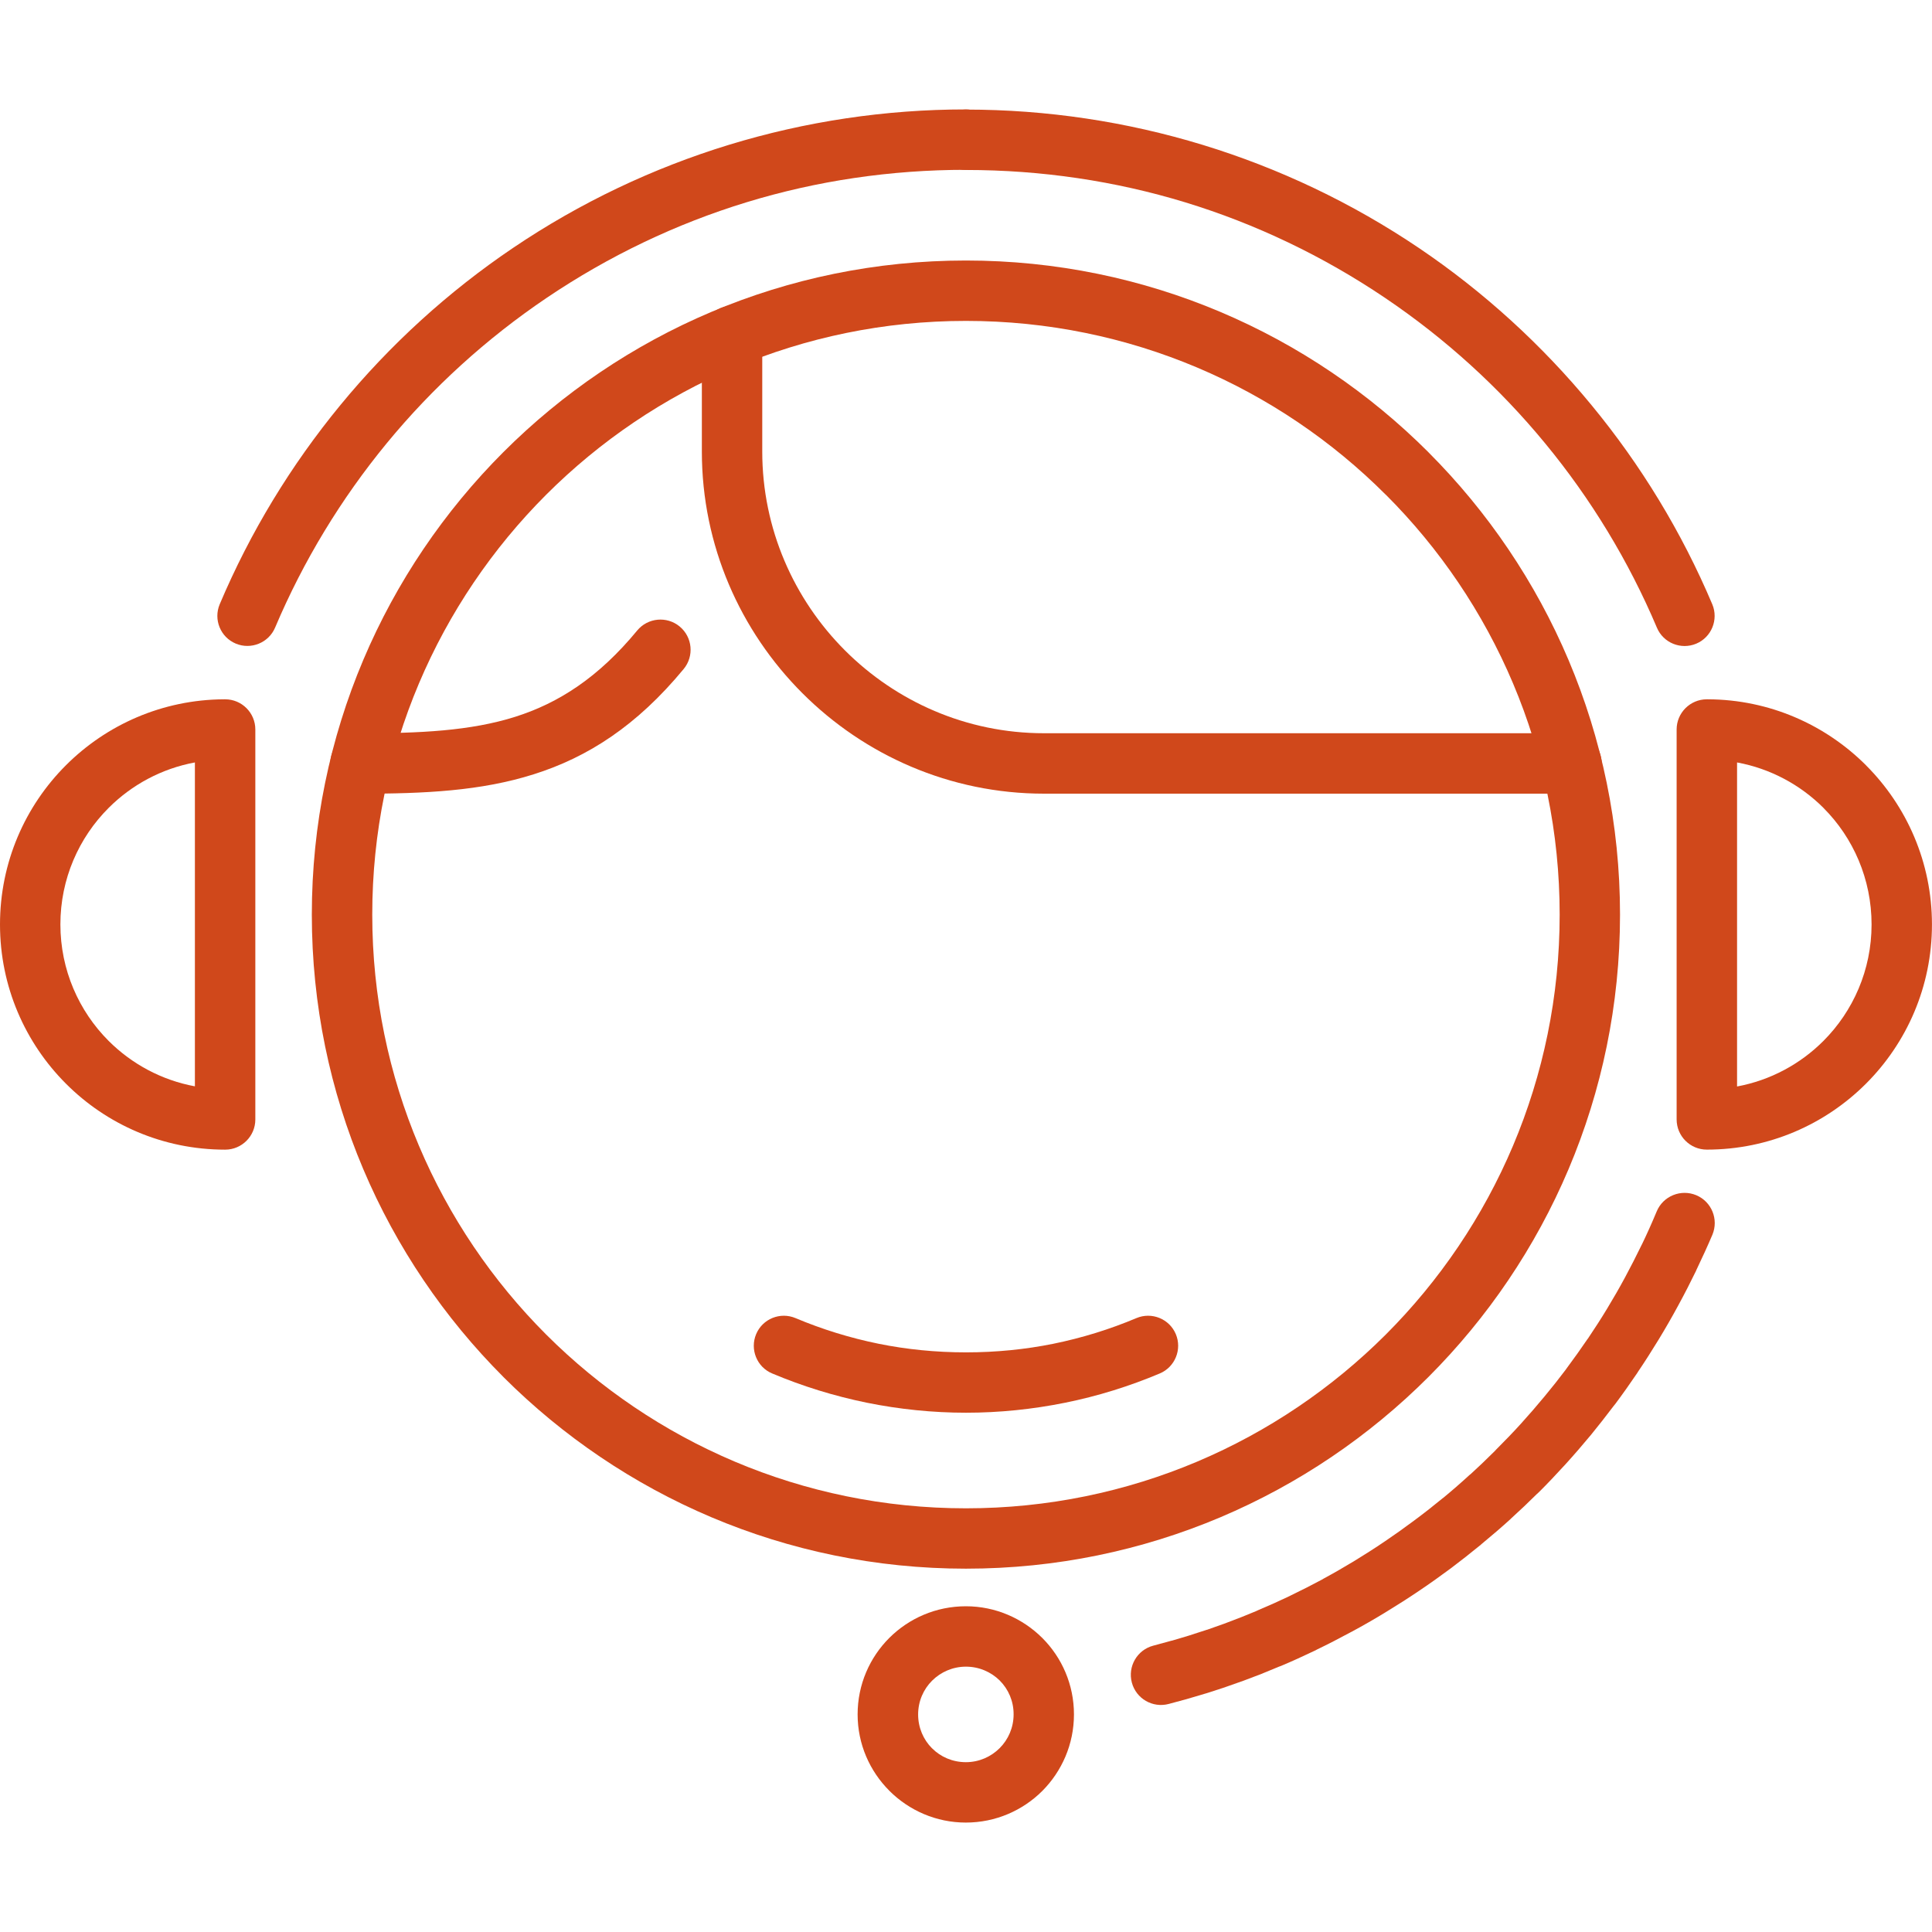 <?xml version="1.0" encoding="UTF-8"?>
<svg xmlns="http://www.w3.org/2000/svg" width="50" height="50" viewBox="0 0 50 50" fill="none">
  <path d="M24.998 6.742C29.668 6.742 33.899 8.637 36.964 11.7L36.966 11.702L36.968 11.703V11.705C40.031 14.77 41.926 19.002 41.926 23.67C41.926 28.341 40.029 32.573 36.968 35.636L36.964 35.64C33.901 38.701 29.671 40.597 24.998 40.597C20.326 40.597 16.095 38.701 13.031 35.64L13.028 35.636C9.967 32.573 8.07 28.343 8.07 23.67C8.07 18.995 9.967 14.763 13.028 11.7C16.091 8.638 20.323 6.742 24.998 6.742ZM35.862 12.802C33.086 10.023 29.243 8.305 24.998 8.305C20.755 8.305 16.913 10.025 14.133 12.805C11.355 15.585 9.634 19.426 9.634 23.67C9.634 27.913 11.355 31.756 14.133 34.536C16.913 37.314 20.756 39.035 24.999 39.035C29.243 39.035 33.086 37.314 35.866 34.536C38.644 31.756 40.364 27.913 40.364 23.67C40.364 19.425 38.646 15.582 35.867 12.805L35.862 12.802Z" fill="#D0481B"></path>
  <path d="M40.671 18.977C41.103 18.977 41.453 19.327 41.453 19.759C41.453 20.19 41.103 20.54 40.671 20.54H27.02C24.584 20.54 22.37 19.544 20.765 17.939C19.16 16.334 18.164 14.12 18.164 11.685V8.695C18.164 8.264 18.514 7.914 18.945 7.914C19.377 7.914 19.727 8.264 19.727 8.695V11.685C19.727 13.689 20.549 15.514 21.869 16.834C23.19 18.155 25.013 18.976 27.017 18.976H40.671L40.671 18.977Z" fill="#D0481B"></path>
  <path d="M9.328 20.541C8.897 20.541 8.547 20.191 8.547 19.759C8.547 19.328 8.898 18.978 9.328 18.978C10.855 18.978 12.177 18.918 13.339 18.549C14.463 18.192 15.491 17.53 16.491 16.317C16.765 15.986 17.258 15.939 17.59 16.214C17.922 16.489 17.968 16.981 17.694 17.313C16.479 18.784 15.212 19.597 13.811 20.039C12.445 20.471 10.99 20.541 9.328 20.541Z" fill="#D0481B"></path>
  <path d="M29.411 34.112C29.806 33.946 30.264 34.131 30.43 34.527C30.596 34.922 30.41 35.379 30.015 35.545C29.234 35.874 28.412 36.132 27.562 36.303C26.725 36.472 25.868 36.561 25 36.561C24.134 36.561 23.275 36.472 22.438 36.303C21.588 36.13 20.765 35.874 19.984 35.545C19.588 35.38 19.403 34.922 19.569 34.527C19.735 34.131 20.192 33.946 20.587 34.112C21.273 34.401 21.997 34.626 22.742 34.777C23.46 34.922 24.215 34.999 25 34.999C25.783 34.999 26.54 34.922 27.258 34.777C28.001 34.626 28.726 34.401 29.411 34.112Z" fill="#D0481B"></path>
  <path d="M42.876 31.35C43.042 30.953 43.501 30.766 43.899 30.932C44.296 31.098 44.483 31.556 44.317 31.954C44.196 32.24 44.053 32.551 43.897 32.878V32.88V32.882C43.757 33.171 43.601 33.476 43.431 33.788C43.277 34.073 43.109 34.366 42.929 34.662C42.75 34.955 42.567 35.243 42.382 35.515L42.383 35.517C42.193 35.797 41.999 36.072 41.802 36.336L41.765 36.381C41.563 36.648 41.366 36.9 41.176 37.132C40.962 37.39 40.741 37.646 40.515 37.895C40.274 38.159 40.043 38.403 39.825 38.619L39.774 38.665C39.568 38.87 39.338 39.088 39.096 39.308L39.097 39.309C38.866 39.519 38.611 39.739 38.334 39.967V39.969C38.067 40.188 37.8 40.398 37.539 40.594C37.274 40.791 36.999 40.987 36.717 41.176C36.447 41.359 36.159 41.542 35.859 41.725C35.575 41.899 35.282 42.067 34.987 42.226L34.948 42.246C34.65 42.407 34.359 42.557 34.082 42.69L34.046 42.71C33.734 42.859 33.434 42.996 33.157 43.112L33.097 43.134L32.697 43.299L32.676 43.307V43.309L32.215 43.484L32.197 43.491L31.732 43.655L31.715 43.66V43.662L31.244 43.815L31.183 43.833L30.746 43.962L30.728 43.967V43.968L30.247 44.098C29.831 44.209 29.403 43.962 29.292 43.545C29.181 43.128 29.429 42.7 29.845 42.59L30.326 42.459V42.461L30.742 42.337L30.762 42.331L31.234 42.178V42.18L31.665 42.027H31.667L32.127 41.851L32.507 41.696L32.556 41.673C32.853 41.548 33.124 41.426 33.374 41.306L33.409 41.288C33.692 41.151 33.96 41.016 34.208 40.882L34.252 40.856C34.522 40.71 34.79 40.555 35.051 40.397C35.309 40.239 35.578 40.069 35.848 39.885C36.101 39.714 36.356 39.533 36.608 39.344C36.864 39.154 37.111 38.96 37.341 38.77H37.343H37.344C37.564 38.589 37.802 38.383 38.047 38.158L38.049 38.16L38.051 38.158C38.249 37.977 38.461 37.777 38.678 37.56L38.718 37.517C38.953 37.282 39.169 37.058 39.36 36.847C39.569 36.616 39.775 36.379 39.973 36.139C40.17 35.902 40.354 35.669 40.52 35.448L40.551 35.404C40.738 35.153 40.919 34.899 41.09 34.647L41.092 34.649V34.647C41.27 34.383 41.44 34.12 41.596 33.861C41.751 33.605 41.909 33.332 42.062 33.047C42.203 32.786 42.346 32.505 42.491 32.207V32.209C42.618 31.946 42.746 31.662 42.876 31.35Z" fill="#D0481B"></path>
  <path d="M5.044 19.732C4.18 19.891 3.407 20.313 2.811 20.909C2.041 21.678 1.563 22.746 1.563 23.923C1.563 25.1 2.041 26.168 2.811 26.938C3.407 27.533 4.18 27.955 5.044 28.114V19.732ZM1.706 19.805C2.752 18.759 4.199 18.106 5.798 18.098H5.827C6.258 18.098 6.608 18.448 6.608 18.879V28.951V28.972C6.608 29.403 6.258 29.753 5.827 29.753C4.217 29.753 2.76 29.101 1.707 28.046C0.653 26.991 0 25.534 0 23.925C0 22.315 0.653 20.857 1.706 19.805Z" fill="#D0481B"></path>
  <path d="M44.172 18.098H44.2C45.795 18.104 47.242 18.757 48.29 19.803L48.293 19.807C49.346 20.86 49.999 22.318 49.999 23.925C49.999 25.534 49.346 26.991 48.293 28.044C47.24 29.097 45.782 29.752 44.172 29.752C43.741 29.752 43.391 29.402 43.391 28.97V28.949V18.879C43.391 18.448 43.742 18.098 44.172 18.098ZM47.191 20.909L47.188 20.905C46.592 20.311 45.819 19.891 44.955 19.732V28.118C45.819 27.958 46.592 27.537 47.188 26.941C47.958 26.171 48.436 25.103 48.436 23.926C48.436 22.75 47.961 21.68 47.191 20.909Z" fill="#D0481B"></path>
  <path d="M7.12 16.241C6.954 16.636 6.496 16.822 6.101 16.656C5.705 16.49 5.52 16.034 5.686 15.638C6.477 13.768 7.535 12.032 8.813 10.479C10.095 8.921 11.601 7.547 13.279 6.415C15.009 5.246 16.894 4.351 18.868 3.747C20.846 3.143 22.91 2.832 24.998 2.832C25.429 2.832 25.779 3.182 25.779 3.613C25.779 4.045 25.429 4.395 24.998 4.395C23.048 4.395 21.137 4.679 19.319 5.235C17.503 5.79 15.761 6.62 14.15 7.707C12.587 8.762 11.194 10.031 10.012 11.467C8.829 12.906 7.851 14.514 7.12 16.241Z" fill="#D0481B"></path>
  <path d="M24.997 41.57C25.766 41.57 26.466 41.885 26.973 42.389L26.976 42.392C27.482 42.898 27.794 43.598 27.794 44.368C27.794 45.142 27.48 45.841 26.976 46.348C26.47 46.854 25.768 47.168 24.995 47.168C24.227 47.168 23.527 46.854 23.019 46.348L23.016 46.344C22.509 45.837 22.195 45.138 22.195 44.368C22.195 43.595 22.509 42.894 23.016 42.388C23.523 41.883 24.223 41.57 24.997 41.57ZM25.875 43.494L25.872 43.491C25.649 43.271 25.34 43.133 24.998 43.133C24.656 43.133 24.347 43.273 24.124 43.494C23.899 43.717 23.761 44.028 23.761 44.37C23.761 44.713 23.898 45.023 24.119 45.244L24.123 45.247C24.342 45.468 24.653 45.605 24.997 45.605C25.338 45.605 25.648 45.465 25.871 45.242C26.094 45.019 26.232 44.71 26.232 44.368C26.234 44.026 26.097 43.717 25.875 43.494Z" fill="#D0481B"></path>
  <path d="M44.314 15.639C44.48 16.035 44.294 16.492 43.899 16.658C43.503 16.824 43.046 16.639 42.88 16.243C42.149 14.516 41.171 12.908 39.986 11.471C38.804 10.035 37.411 8.766 35.848 7.711C34.237 6.624 32.495 5.793 30.679 5.238C28.861 4.683 26.95 4.399 25 4.399C24.569 4.399 24.219 4.049 24.219 3.617C24.219 3.186 24.569 2.836 25 2.836C27.09 2.836 29.152 3.147 31.131 3.751C33.106 4.355 34.99 5.25 36.721 6.418C38.399 7.551 39.904 8.925 41.187 10.483C42.465 12.032 43.523 13.769 44.314 15.639Z" fill="#D0481B"></path>
</svg>
